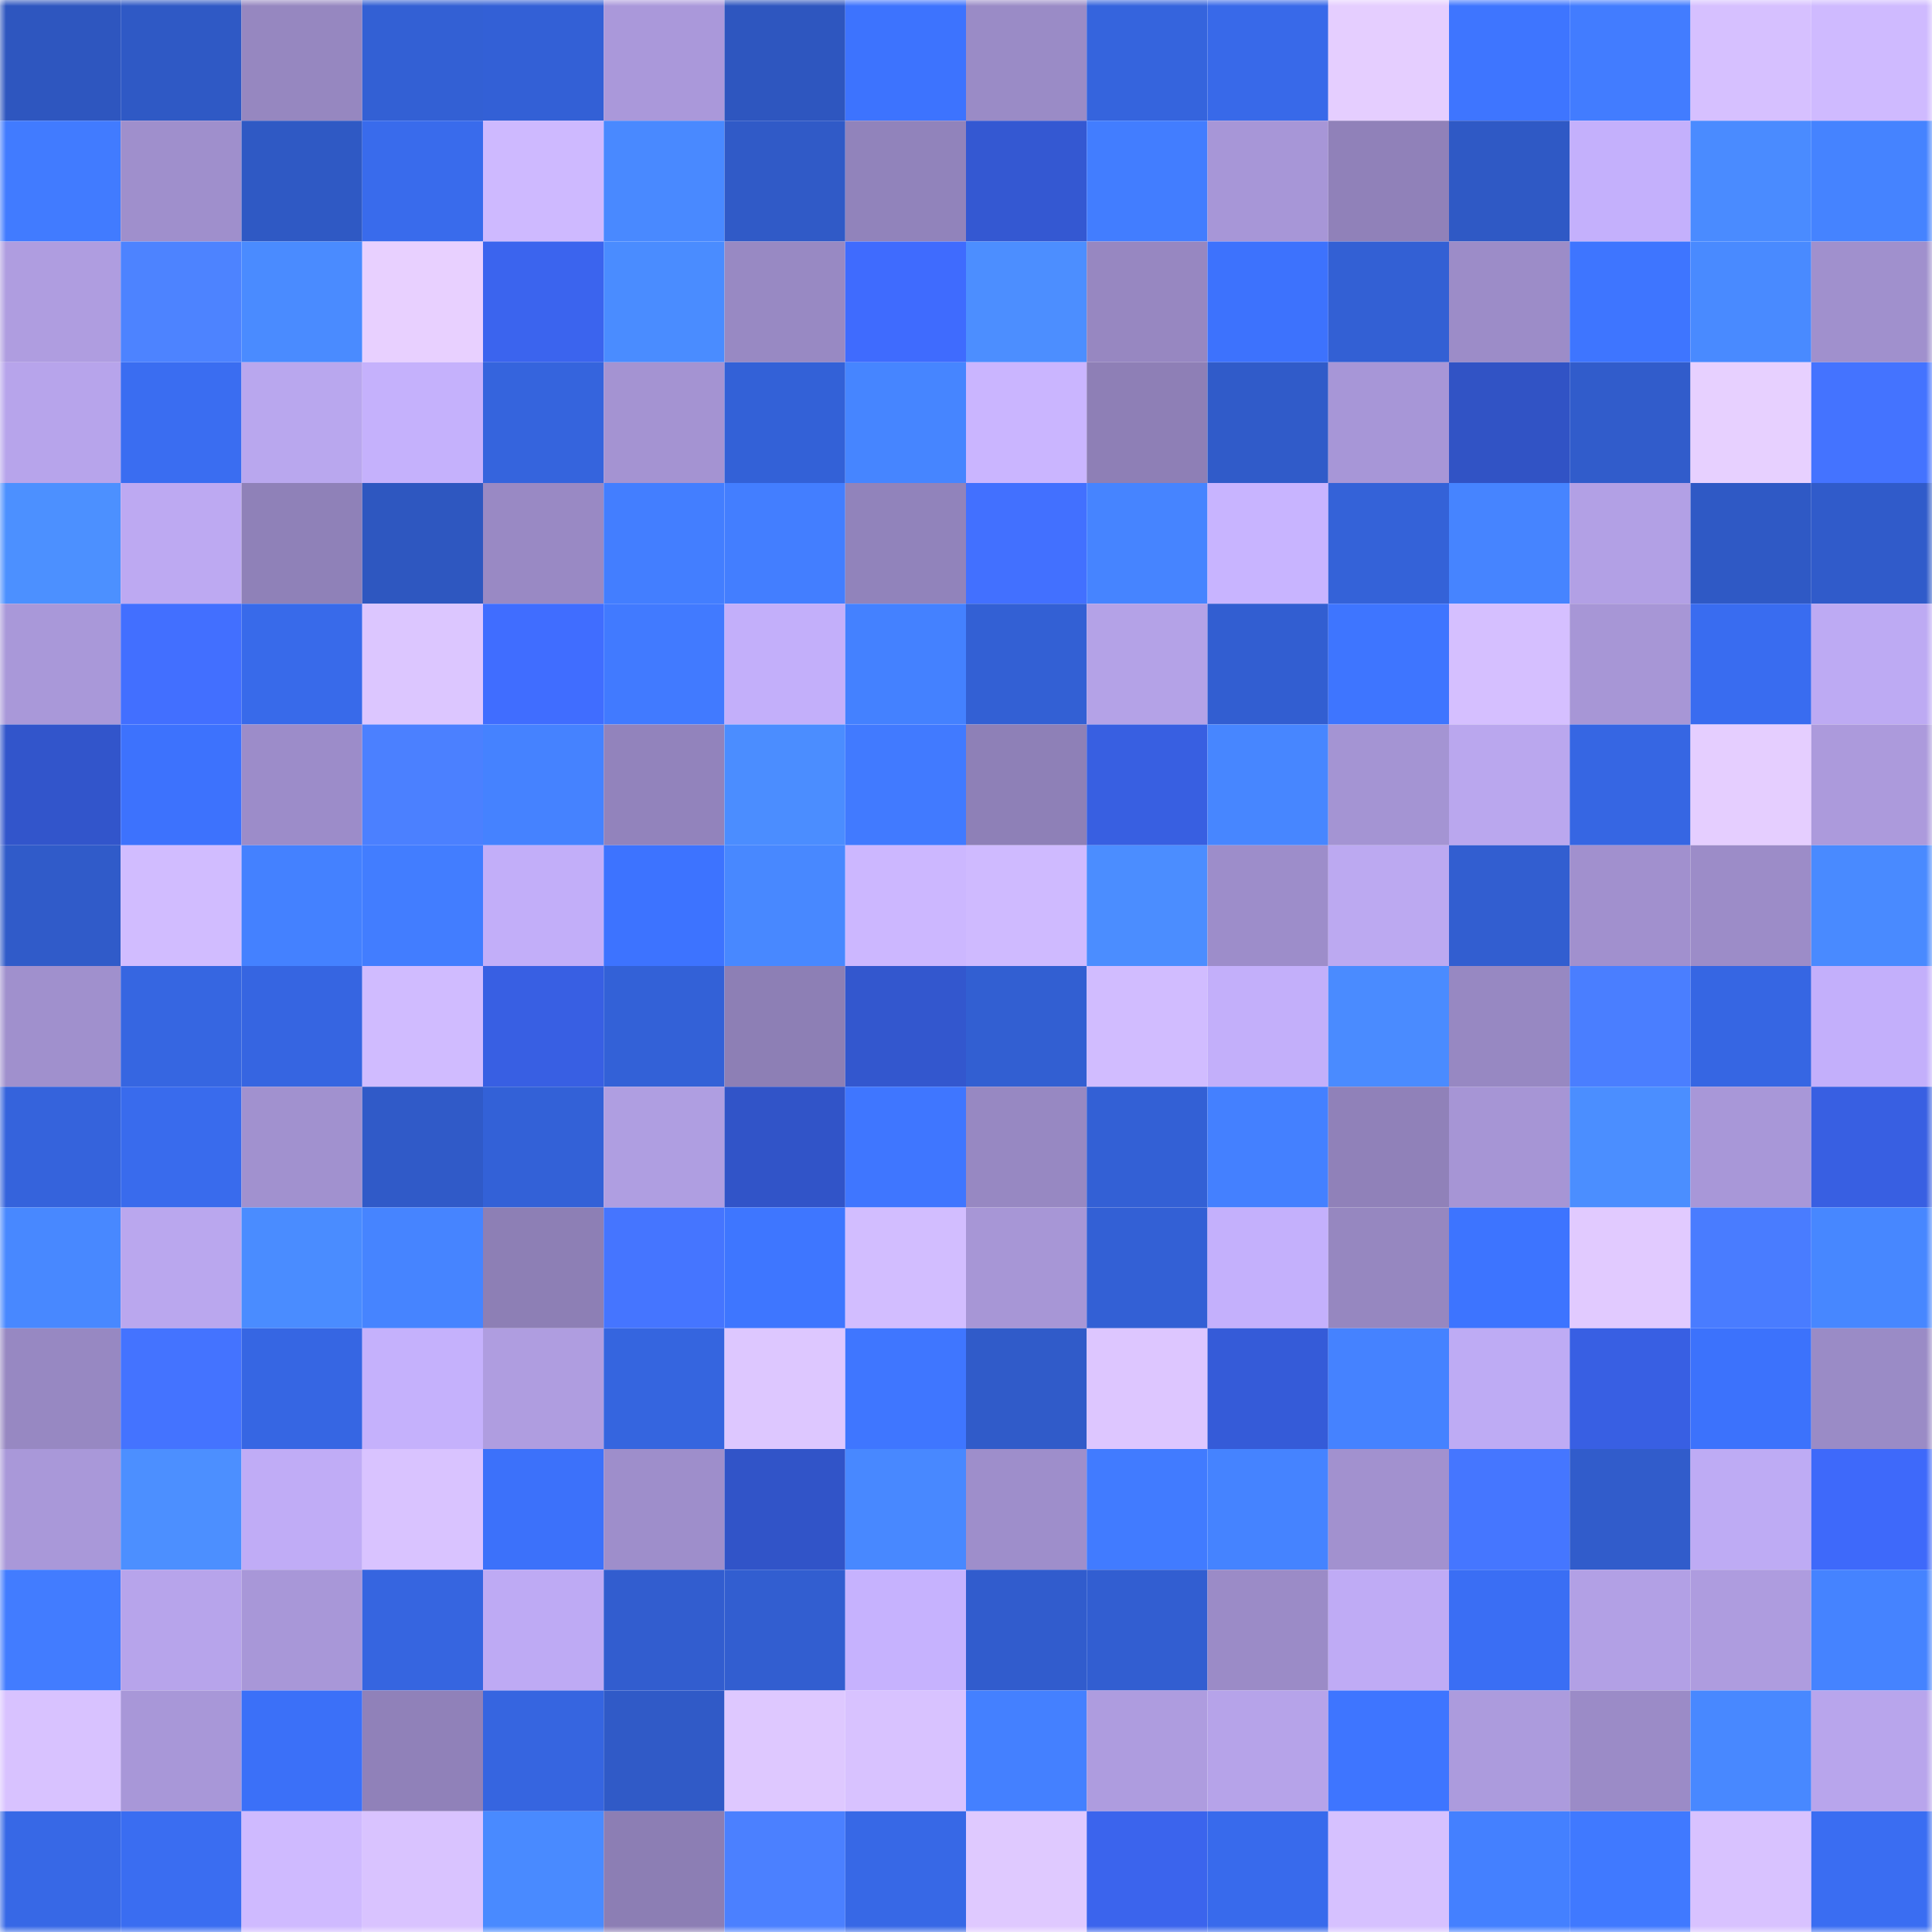 <svg viewBox="0 0 160 160" fill="none" role="img" xmlns="http://www.w3.org/2000/svg" width="240" height="240" name="basenames%2Cbixby.base.eth"><mask id="474504023" mask-type="alpha" maskUnits="userSpaceOnUse" x="0" y="0" width="160" height="160"><rect width="160" height="160" fill="#FFFFFF"></rect></mask><g mask="url(#474504023)"><rect x="0" y="0" width="10" height="10" fill="#2e56bf"></rect><rect x="10" y="0" width="10" height="10" fill="#2f59c5"></rect><rect x="20" y="0" width="10" height="10" fill="#9687c0"></rect><rect x="30" y="0" width="10" height="10" fill="#3360d4"></rect><rect x="40" y="0" width="10" height="10" fill="#3360d6"></rect><rect x="50" y="0" width="10" height="10" fill="#aa98da"></rect><rect x="60" y="0" width="10" height="10" fill="#2e56bf"></rect><rect x="70" y="0" width="10" height="10" fill="#3d73fe"></rect><rect x="80" y="0" width="10" height="10" fill="#9a8bc6"></rect><rect x="90" y="0" width="10" height="10" fill="#3564dd"></rect><rect x="100" y="0" width="10" height="10" fill="#3869e9"></rect><rect x="110" y="0" width="10" height="10" fill="#e5ceff"></rect><rect x="120" y="0" width="10" height="10" fill="#3e75ff"></rect><rect x="130" y="0" width="10" height="10" fill="#427cff"></rect><rect x="140" y="0" width="10" height="10" fill="#d6c0ff"></rect><rect x="150" y="0" width="10" height="10" fill="#cfbaff"></rect><rect x="0" y="10" width="10" height="10" fill="#417bff"></rect><rect x="10" y="10" width="10" height="10" fill="#9f8fcc"></rect><rect x="20" y="10" width="10" height="10" fill="#2f59c4"></rect><rect x="30" y="10" width="10" height="10" fill="#396bec"></rect><rect x="40" y="10" width="10" height="10" fill="#ceb9ff"></rect><rect x="50" y="10" width="10" height="10" fill="#4989ff"></rect><rect x="60" y="10" width="10" height="10" fill="#305ac7"></rect><rect x="70" y="10" width="10" height="10" fill="#9183bb"></rect><rect x="80" y="10" width="10" height="10" fill="#3458d2"></rect><rect x="90" y="10" width="10" height="10" fill="#427dff"></rect><rect x="100" y="10" width="10" height="10" fill="#a796d7"></rect><rect x="110" y="10" width="10" height="10" fill="#9081b9"></rect><rect x="120" y="10" width="10" height="10" fill="#2f59c5"></rect><rect x="130" y="10" width="10" height="10" fill="#c4b0fc"></rect><rect x="140" y="10" width="10" height="10" fill="#4a8bff"></rect><rect x="150" y="10" width="10" height="10" fill="#4583ff"></rect><rect x="0" y="20" width="10" height="10" fill="#af9de0"></rect><rect x="10" y="20" width="10" height="10" fill="#4d83ff"></rect><rect x="20" y="20" width="10" height="10" fill="#4a8bff"></rect><rect x="30" y="20" width="10" height="10" fill="#e8d0ff"></rect><rect x="40" y="20" width="10" height="10" fill="#3b64ee"></rect><rect x="50" y="20" width="10" height="10" fill="#4a8cff"></rect><rect x="60" y="20" width="10" height="10" fill="#9889c3"></rect><rect x="70" y="20" width="10" height="10" fill="#3f6bfe"></rect><rect x="80" y="20" width="10" height="10" fill="#4c8eff"></rect><rect x="90" y="20" width="10" height="10" fill="#9787c1"></rect><rect x="100" y="20" width="10" height="10" fill="#3d72fd"></rect><rect x="110" y="20" width="10" height="10" fill="#3360d4"></rect><rect x="120" y="20" width="10" height="10" fill="#9c8cc8"></rect><rect x="130" y="20" width="10" height="10" fill="#3e75ff"></rect><rect x="140" y="20" width="10" height="10" fill="#498aff"></rect><rect x="150" y="20" width="10" height="10" fill="#a090cd"></rect><rect x="0" y="30" width="10" height="10" fill="#b7a4eb"></rect><rect x="10" y="30" width="10" height="10" fill="#3a6df1"></rect><rect x="20" y="30" width="10" height="10" fill="#b9a7ee"></rect><rect x="30" y="30" width="10" height="10" fill="#c5b1fc"></rect><rect x="40" y="30" width="10" height="10" fill="#3564dd"></rect><rect x="50" y="30" width="10" height="10" fill="#a493d2"></rect><rect x="60" y="30" width="10" height="10" fill="#3361d7"></rect><rect x="70" y="30" width="10" height="10" fill="#4685ff"></rect><rect x="80" y="30" width="10" height="10" fill="#cab5ff"></rect><rect x="90" y="30" width="10" height="10" fill="#8e7fb6"></rect><rect x="100" y="30" width="10" height="10" fill="#305bc9"></rect><rect x="110" y="30" width="10" height="10" fill="#a796d7"></rect><rect x="120" y="30" width="10" height="10" fill="#3153c5"></rect><rect x="130" y="30" width="10" height="10" fill="#315ccb"></rect><rect x="140" y="30" width="10" height="10" fill="#e7d0ff"></rect><rect x="150" y="30" width="10" height="10" fill="#4473ff"></rect><rect x="0" y="40" width="10" height="10" fill="#4c90ff"></rect><rect x="10" y="40" width="10" height="10" fill="#bda9f2"></rect><rect x="20" y="40" width="10" height="10" fill="#8f81b8"></rect><rect x="30" y="40" width="10" height="10" fill="#2e57c0"></rect><rect x="40" y="40" width="10" height="10" fill="#9989c4"></rect><rect x="50" y="40" width="10" height="10" fill="#437eff"></rect><rect x="60" y="40" width="10" height="10" fill="#437eff"></rect><rect x="70" y="40" width="10" height="10" fill="#9183bb"></rect><rect x="80" y="40" width="10" height="10" fill="#4270ff"></rect><rect x="90" y="40" width="10" height="10" fill="#4684ff"></rect><rect x="100" y="40" width="10" height="10" fill="#c8b4ff"></rect><rect x="110" y="40" width="10" height="10" fill="#3462d8"></rect><rect x="120" y="40" width="10" height="10" fill="#4684ff"></rect><rect x="130" y="40" width="10" height="10" fill="#b2a0e5"></rect><rect x="140" y="40" width="10" height="10" fill="#2f59c5"></rect><rect x="150" y="40" width="10" height="10" fill="#305bca"></rect><rect x="0" y="50" width="10" height="10" fill="#a998d9"></rect><rect x="10" y="50" width="10" height="10" fill="#426fff"></rect><rect x="20" y="50" width="10" height="10" fill="#386aea"></rect><rect x="30" y="50" width="10" height="10" fill="#dcc6ff"></rect><rect x="40" y="50" width="10" height="10" fill="#406dff"></rect><rect x="50" y="50" width="10" height="10" fill="#417aff"></rect><rect x="60" y="50" width="10" height="10" fill="#c3affa"></rect><rect x="70" y="50" width="10" height="10" fill="#4481ff"></rect><rect x="80" y="50" width="10" height="10" fill="#3360d4"></rect><rect x="90" y="50" width="10" height="10" fill="#b4a2e7"></rect><rect x="100" y="50" width="10" height="10" fill="#325ed1"></rect><rect x="110" y="50" width="10" height="10" fill="#3e75ff"></rect><rect x="120" y="50" width="10" height="10" fill="#d5bfff"></rect><rect x="130" y="50" width="10" height="10" fill="#a796d6"></rect><rect x="140" y="50" width="10" height="10" fill="#396cf0"></rect><rect x="150" y="50" width="10" height="10" fill="#bdaaf3"></rect><rect x="0" y="60" width="10" height="10" fill="#3255cb"></rect><rect x="10" y="60" width="10" height="10" fill="#3d72fd"></rect><rect x="20" y="60" width="10" height="10" fill="#9c8cc9"></rect><rect x="30" y="60" width="10" height="10" fill="#4b80ff"></rect><rect x="40" y="60" width="10" height="10" fill="#4582ff"></rect><rect x="50" y="60" width="10" height="10" fill="#9283bc"></rect><rect x="60" y="60" width="10" height="10" fill="#4b8dff"></rect><rect x="70" y="60" width="10" height="10" fill="#417aff"></rect><rect x="80" y="60" width="10" height="10" fill="#8e80b7"></rect><rect x="90" y="60" width="10" height="10" fill="#385fe1"></rect><rect x="100" y="60" width="10" height="10" fill="#4786ff"></rect><rect x="110" y="60" width="10" height="10" fill="#a494d3"></rect><rect x="120" y="60" width="10" height="10" fill="#baa7ee"></rect><rect x="130" y="60" width="10" height="10" fill="#3666e3"></rect><rect x="140" y="60" width="10" height="10" fill="#e5ceff"></rect><rect x="150" y="60" width="10" height="10" fill="#ac9adc"></rect><rect x="0" y="70" width="10" height="10" fill="#305bc9"></rect><rect x="10" y="70" width="10" height="10" fill="#d1bcff"></rect><rect x="20" y="70" width="10" height="10" fill="#4481ff"></rect><rect x="30" y="70" width="10" height="10" fill="#427dff"></rect><rect x="40" y="70" width="10" height="10" fill="#c2aef9"></rect><rect x="50" y="70" width="10" height="10" fill="#3d73ff"></rect><rect x="60" y="70" width="10" height="10" fill="#4888ff"></rect><rect x="70" y="70" width="10" height="10" fill="#ccb7ff"></rect><rect x="80" y="70" width="10" height="10" fill="#cfbaff"></rect><rect x="90" y="70" width="10" height="10" fill="#4b8dff"></rect><rect x="100" y="70" width="10" height="10" fill="#9d8dca"></rect><rect x="110" y="70" width="10" height="10" fill="#bca9f1"></rect><rect x="120" y="70" width="10" height="10" fill="#325ed0"></rect><rect x="130" y="70" width="10" height="10" fill="#a190ce"></rect><rect x="140" y="70" width="10" height="10" fill="#9c8cc8"></rect><rect x="150" y="70" width="10" height="10" fill="#498aff"></rect><rect x="0" y="80" width="10" height="10" fill="#a090cd"></rect><rect x="10" y="80" width="10" height="10" fill="#3666e1"></rect><rect x="20" y="80" width="10" height="10" fill="#3665e1"></rect><rect x="30" y="80" width="10" height="10" fill="#d0bbff"></rect><rect x="40" y="80" width="10" height="10" fill="#385fe3"></rect><rect x="50" y="80" width="10" height="10" fill="#3361d7"></rect><rect x="60" y="80" width="10" height="10" fill="#8d7fb5"></rect><rect x="70" y="80" width="10" height="10" fill="#3357ce"></rect><rect x="80" y="80" width="10" height="10" fill="#325fd2"></rect><rect x="90" y="80" width="10" height="10" fill="#d1bcff"></rect><rect x="100" y="80" width="10" height="10" fill="#c3affa"></rect><rect x="110" y="80" width="10" height="10" fill="#4a8bff"></rect><rect x="120" y="80" width="10" height="10" fill="#9788c2"></rect><rect x="130" y="80" width="10" height="10" fill="#4a7eff"></rect><rect x="140" y="80" width="10" height="10" fill="#3666e3"></rect><rect x="150" y="80" width="10" height="10" fill="#c3affb"></rect><rect x="0" y="90" width="10" height="10" fill="#3563dc"></rect><rect x="10" y="90" width="10" height="10" fill="#396bed"></rect><rect x="20" y="90" width="10" height="10" fill="#a191cf"></rect><rect x="30" y="90" width="10" height="10" fill="#305ac8"></rect><rect x="40" y="90" width="10" height="10" fill="#3361d7"></rect><rect x="50" y="90" width="10" height="10" fill="#af9ee1"></rect><rect x="60" y="90" width="10" height="10" fill="#3154c8"></rect><rect x="70" y="90" width="10" height="10" fill="#3f76ff"></rect><rect x="80" y="90" width="10" height="10" fill="#9788c2"></rect><rect x="90" y="90" width="10" height="10" fill="#3360d5"></rect><rect x="100" y="90" width="10" height="10" fill="#4480ff"></rect><rect x="110" y="90" width="10" height="10" fill="#9081b9"></rect><rect x="120" y="90" width="10" height="10" fill="#a695d5"></rect><rect x="130" y="90" width="10" height="10" fill="#4b8eff"></rect><rect x="140" y="90" width="10" height="10" fill="#a897d8"></rect><rect x="150" y="90" width="10" height="10" fill="#385fe2"></rect><rect x="0" y="100" width="10" height="10" fill="#4888ff"></rect><rect x="10" y="100" width="10" height="10" fill="#baa7ee"></rect><rect x="20" y="100" width="10" height="10" fill="#4a8cff"></rect><rect x="30" y="100" width="10" height="10" fill="#4684ff"></rect><rect x="40" y="100" width="10" height="10" fill="#8d7fb5"></rect><rect x="50" y="100" width="10" height="10" fill="#4575ff"></rect><rect x="60" y="100" width="10" height="10" fill="#3e76ff"></rect><rect x="70" y="100" width="10" height="10" fill="#d2bdff"></rect><rect x="80" y="100" width="10" height="10" fill="#a796d6"></rect><rect x="90" y="100" width="10" height="10" fill="#3360d5"></rect><rect x="100" y="100" width="10" height="10" fill="#c4b0fc"></rect><rect x="110" y="100" width="10" height="10" fill="#9687c0"></rect><rect x="120" y="100" width="10" height="10" fill="#3d74ff"></rect><rect x="130" y="100" width="10" height="10" fill="#e1caff"></rect><rect x="140" y="100" width="10" height="10" fill="#497cff"></rect><rect x="150" y="100" width="10" height="10" fill="#4787ff"></rect><rect x="0" y="110" width="10" height="10" fill="#9788c2"></rect><rect x="10" y="110" width="10" height="10" fill="#4473ff"></rect><rect x="20" y="110" width="10" height="10" fill="#3666e3"></rect><rect x="30" y="110" width="10" height="10" fill="#c5b1fc"></rect><rect x="40" y="110" width="10" height="10" fill="#af9de0"></rect><rect x="50" y="110" width="10" height="10" fill="#3565df"></rect><rect x="60" y="110" width="10" height="10" fill="#ddc7ff"></rect><rect x="70" y="110" width="10" height="10" fill="#3f76ff"></rect><rect x="80" y="110" width="10" height="10" fill="#305bc9"></rect><rect x="90" y="110" width="10" height="10" fill="#ddc6ff"></rect><rect x="100" y="110" width="10" height="10" fill="#355bd8"></rect><rect x="110" y="110" width="10" height="10" fill="#4582ff"></rect><rect x="120" y="110" width="10" height="10" fill="#beabf4"></rect><rect x="130" y="110" width="10" height="10" fill="#385fe3"></rect><rect x="140" y="110" width="10" height="10" fill="#3c72fc"></rect><rect x="150" y="110" width="10" height="10" fill="#9a8bc6"></rect><rect x="0" y="120" width="10" height="10" fill="#a998d9"></rect><rect x="10" y="120" width="10" height="10" fill="#4c8fff"></rect><rect x="20" y="120" width="10" height="10" fill="#c0acf6"></rect><rect x="30" y="120" width="10" height="10" fill="#d9c3ff"></rect><rect x="40" y="120" width="10" height="10" fill="#3c71fa"></rect><rect x="50" y="120" width="10" height="10" fill="#9e8ecb"></rect><rect x="60" y="120" width="10" height="10" fill="#3154c8"></rect><rect x="70" y="120" width="10" height="10" fill="#4888ff"></rect><rect x="80" y="120" width="10" height="10" fill="#9e8ecb"></rect><rect x="90" y="120" width="10" height="10" fill="#417bff"></rect><rect x="100" y="120" width="10" height="10" fill="#4583ff"></rect><rect x="110" y="120" width="10" height="10" fill="#a291cf"></rect><rect x="120" y="120" width="10" height="10" fill="#4576ff"></rect><rect x="130" y="120" width="10" height="10" fill="#315ccb"></rect><rect x="140" y="120" width="10" height="10" fill="#beabf4"></rect><rect x="150" y="120" width="10" height="10" fill="#3e69fa"></rect><rect x="0" y="130" width="10" height="10" fill="#427cff"></rect><rect x="10" y="130" width="10" height="10" fill="#b7a4eb"></rect><rect x="20" y="130" width="10" height="10" fill="#a897d8"></rect><rect x="30" y="130" width="10" height="10" fill="#3665e0"></rect><rect x="40" y="130" width="10" height="10" fill="#beaaf4"></rect><rect x="50" y="130" width="10" height="10" fill="#325dcf"></rect><rect x="60" y="130" width="10" height="10" fill="#325ed0"></rect><rect x="70" y="130" width="10" height="10" fill="#c6b2fe"></rect><rect x="80" y="130" width="10" height="10" fill="#315ccd"></rect><rect x="90" y="130" width="10" height="10" fill="#325ed1"></rect><rect x="100" y="130" width="10" height="10" fill="#9b8bc7"></rect><rect x="110" y="130" width="10" height="10" fill="#bfabf5"></rect><rect x="120" y="130" width="10" height="10" fill="#3a6ef4"></rect><rect x="130" y="130" width="10" height="10" fill="#b2a0e5"></rect><rect x="140" y="130" width="10" height="10" fill="#ae9cdf"></rect><rect x="150" y="130" width="10" height="10" fill="#4583ff"></rect><rect x="0" y="140" width="10" height="10" fill="#d8c2ff"></rect><rect x="10" y="140" width="10" height="10" fill="#a897d8"></rect><rect x="20" y="140" width="10" height="10" fill="#3b70f8"></rect><rect x="30" y="140" width="10" height="10" fill="#9081b9"></rect><rect x="40" y="140" width="10" height="10" fill="#3665e0"></rect><rect x="50" y="140" width="10" height="10" fill="#305ac7"></rect><rect x="60" y="140" width="10" height="10" fill="#dec8ff"></rect><rect x="70" y="140" width="10" height="10" fill="#d8c2ff"></rect><rect x="80" y="140" width="10" height="10" fill="#4480ff"></rect><rect x="90" y="140" width="10" height="10" fill="#ae9cdf"></rect><rect x="100" y="140" width="10" height="10" fill="#b6a3e9"></rect><rect x="110" y="140" width="10" height="10" fill="#3e75ff"></rect><rect x="120" y="140" width="10" height="10" fill="#ac9bdd"></rect><rect x="130" y="140" width="10" height="10" fill="#9b8bc7"></rect><rect x="140" y="140" width="10" height="10" fill="#4888ff"></rect><rect x="150" y="140" width="10" height="10" fill="#b8a5ec"></rect><rect x="0" y="150" width="10" height="10" fill="#3768e6"></rect><rect x="10" y="150" width="10" height="10" fill="#3a6df1"></rect><rect x="20" y="150" width="10" height="10" fill="#cfbaff"></rect><rect x="30" y="150" width="10" height="10" fill="#d9c3ff"></rect><rect x="40" y="150" width="10" height="10" fill="#498aff"></rect><rect x="50" y="150" width="10" height="10" fill="#8c7eb4"></rect><rect x="60" y="150" width="10" height="10" fill="#4b80ff"></rect><rect x="70" y="150" width="10" height="10" fill="#3768e6"></rect><rect x="80" y="150" width="10" height="10" fill="#dfc9ff"></rect><rect x="90" y="150" width="10" height="10" fill="#3b64ed"></rect><rect x="100" y="150" width="10" height="10" fill="#386aec"></rect><rect x="110" y="150" width="10" height="10" fill="#d6c1ff"></rect><rect x="120" y="150" width="10" height="10" fill="#4480ff"></rect><rect x="130" y="150" width="10" height="10" fill="#4079ff"></rect><rect x="140" y="150" width="10" height="10" fill="#d8c2ff"></rect><rect x="150" y="150" width="10" height="10" fill="#3a6df2"></rect></g></svg>